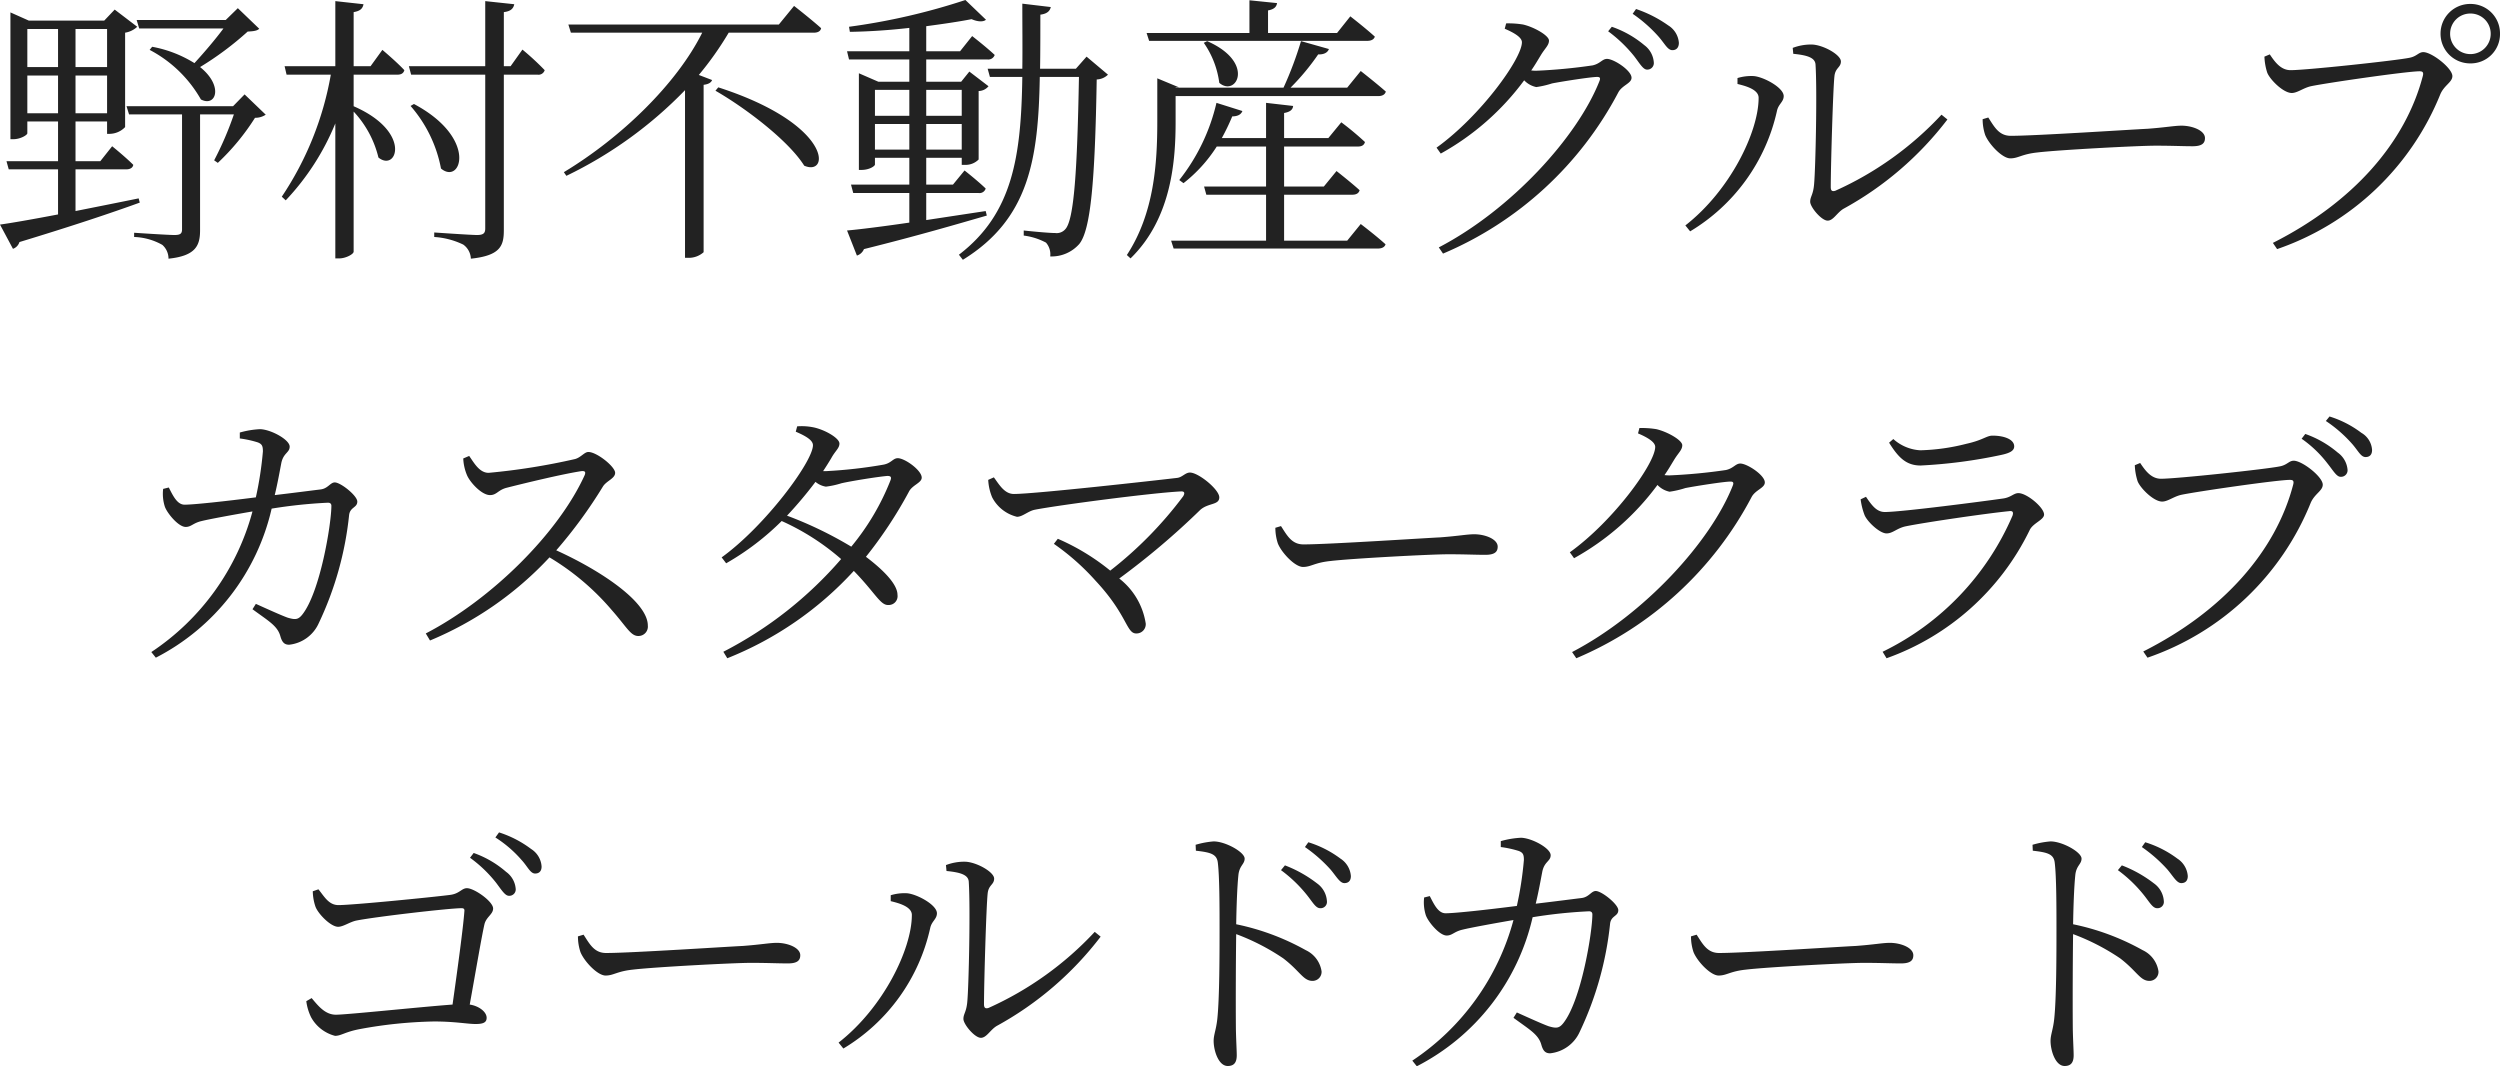 <svg xmlns="http://www.w3.org/2000/svg" width="177.44" height="75.68" viewBox="0 0 177.44 75.68"><g transform="translate(-1204.5 -4946.2)"><path d="M-72.64-14.78c-.56.76-1.38,1.72-2.06,2.46a8.593,8.593,0,0,0-3-1.16l-.18.22a8.964,8.964,0,0,1,3.64,3.52c1.08.56,1.62-.96-.06-2.3a22.161,22.161,0,0,0,3.38-2.52c.44-.02.68-.06.82-.2l-1.52-1.46-.86.84H-78.8l.18.6ZM-86.56-8.76v-2.68h2.18v2.68Zm2.18-5.98v2.7h-2.18v-2.7Zm3.48,0v2.7h-2.24v-2.7Zm-2.24,5.98v-2.68h2.24v2.68Zm4.48,6.04c-1.56.32-3.08.62-4.48.9V-4.78h3.6c.26,0,.46-.1.5-.32-.58-.58-1.5-1.32-1.5-1.32l-.84,1.06h-1.76V-8.18h2.24v.88h.2a1.553,1.553,0,0,0,1.08-.48v-6.7a1.639,1.639,0,0,0,.86-.42l-1.6-1.22-.74.78h-5.36l-1.3-.58v9h.2c.52,0,1-.3,1-.42v-.84h2.18v2.82h-3.66l.16.58h3.5v3.2c-1.78.34-3.26.6-4.12.72l.92,1.72a.735.735,0,0,0,.46-.48c3.82-1.16,6.56-2.08,8.54-2.8Zm7.52-7.38-.82.84h-7.56l.18.58h3.76V-.52c0,.3-.12.4-.54.4-.48,0-2.86-.16-2.86-.16v.3a4.361,4.361,0,0,1,2,.56,1.3,1.3,0,0,1,.44.98c1.96-.2,2.24-.96,2.24-2.02V-8.68h2.4a23.165,23.165,0,0,1-1.4,3.26l.26.18a16.387,16.387,0,0,0,2.64-3.2,1.318,1.318,0,0,0,.76-.22Zm8.94-2h-1.2v-3.84c.48-.08.64-.26.7-.56l-2-.22v4.62h-3.6l.14.6h3.14A22.5,22.5,0,0,1-68.5-2.84l.28.26A17.648,17.648,0,0,0-64.7-8.04V1.54h.28c.46,0,1.02-.3,1.02-.48V-8.88a7.27,7.27,0,0,1,1.76,3.26c1.3,1.06,2.42-1.82-1.76-3.64V-11.5h3.1c.28,0,.44-.1.5-.32-.58-.62-1.56-1.44-1.56-1.44Zm9.94,0h-.48v-3.84c.5-.06.68-.26.74-.56l-2.06-.22v4.62h-5.42l.16.6h5.26V-.58c0,.32-.12.46-.58.46S-57.68-.3-57.68-.3V.02a5.54,5.54,0,0,1,2.06.54,1.291,1.291,0,0,1,.54,1c2.1-.22,2.34-.92,2.34-2.02V-11.5h2.4a.455.455,0,0,0,.5-.32,18.779,18.779,0,0,0-1.58-1.46Zm-7.1,2.82A9.426,9.426,0,0,1-57.2-4.84c1.42,1.2,2.66-2.14-1.92-4.58Zm21.64-1.08c2.16,1.24,5.2,3.56,6.3,5.32,1.84.8,2.02-2.94-6.1-5.56Zm4.5-4.7H-48.16l.18.58h9.32c-1.8,3.62-5.74,7.44-9.82,9.9l.18.26a29.556,29.556,0,0,0,8.42-6.08V1.5h.24a1.58,1.58,0,0,0,1.08-.4V-10.78c.34-.04.54-.16.6-.34l-.94-.36a22.755,22.755,0,0,0,2.12-3h6.04c.28,0,.48-.1.52-.32-.74-.66-1.92-1.58-1.92-1.58Zm6.82,8.88V-8h2.44v1.82Zm2.44-4.24v1.84H-26.4v-1.84Zm3.72,0v1.84h-2.52v-1.84Zm-2.52,4.24V-8h2.52v1.82Zm4.22,4.36c-1.46.22-2.9.44-4.22.64V-3.1h3.72a.455.455,0,0,0,.5-.32c-.58-.56-1.5-1.28-1.5-1.28l-.82,1h-1.9V-5.6h2.52v.5h.2a1.3,1.3,0,0,0,1-.38v-4.86a.915.915,0,0,0,.7-.34l-1.36-1.04-.58.72h-2.48v-1.58h4.34a.479.479,0,0,0,.52-.32c-.62-.58-1.6-1.34-1.6-1.34l-.86,1.08h-2.4v-1.78c1.2-.16,2.3-.32,3.22-.5.46.2.84.2,1.02.04l-1.46-1.4a45.75,45.75,0,0,1-8.26,1.9l.06.36c1.38-.02,2.84-.12,4.22-.28v1.66h-4.42l.14.58h4.28V-11h-2.2l-1.38-.6v6.86h.18c.58,0,.96-.28.96-.38V-5.6h2.44v1.9H-28.1l.16.6h3.98V-1c-1.92.28-3.52.48-4.42.56l.7,1.78a.8.8,0,0,0,.5-.46c3.86-.96,6.64-1.78,8.72-2.38Zm7.16-10.96-.76.86h-2.54c.02-1.22.02-2.5.02-3.84.48-.06.68-.26.74-.54l-2.02-.24c0,1.64.02,3.18,0,4.62H-18.4l.16.58h2.3c-.08,5.64-.68,9.7-4.5,12.62l.28.36c4.7-2.9,5.36-7.14,5.46-12.98h2.78c-.12,6.56-.34,10.18-.98,10.82a.805.805,0,0,1-.7.26c-.4,0-1.5-.1-2.24-.18v.36a4.565,4.565,0,0,1,1.58.5,1.261,1.261,0,0,1,.3.98A2.614,2.614,0,0,0-11.9.52c.82-1,1.12-4.52,1.24-11.68a1.2,1.2,0,0,0,.8-.34Zm4.44-1.12H8.54c.28,0,.48-.1.54-.3-.68-.62-1.74-1.44-1.74-1.44L6.4-14.46H1.5v-1.6c.44-.08.6-.26.64-.52l-1.96-.2v2.32h-7.3Zm3.88.14a6.4,6.4,0,0,1,1.1,2.84c1.2,1.04,2.6-1.44-.86-2.96Zm-2,3.78H9.32c.28,0,.48-.1.54-.32-.68-.6-1.78-1.46-1.78-1.46l-.96,1.18H3.1a16.517,16.517,0,0,0,1.96-2.36c.42.02.68-.14.76-.38l-1.98-.56a25.313,25.313,0,0,1-1.24,3.3H-5.06v-.02h.24l-1.54-.64v3.06c0,2.98-.22,6.52-2.16,9.48l.26.24c2.96-2.88,3.2-7.06,3.2-9.72ZM7.12.28H2.64V-2.98H7.48c.28,0,.46-.1.52-.32-.64-.58-1.64-1.36-1.64-1.36l-.9,1.1H2.64V-6.4H7.88c.28,0,.44-.1.5-.32A20.793,20.793,0,0,0,6.7-8.12L5.78-7H2.64V-8.78c.46-.08.62-.26.64-.5L1.36-9.5V-7H-1.78a15.692,15.692,0,0,0,.74-1.54c.42,0,.64-.16.72-.38L-2.16-9.5A13.88,13.88,0,0,1-4.8-4.02l.3.22A10.311,10.311,0,0,0-2.14-6.4h3.5v2.84h-4.4l.16.58H1.36V.28H-5.38l.18.56H9.3c.28,0,.48-.1.54-.3C9.16-.08,8.08-.9,8.08-.9ZM18.3-14.76c.7.3,1.22.62,1.22.96,0,1.16-2.94,5.24-6.06,7.48l.3.42a18.484,18.484,0,0,0,5.92-5.2,1.643,1.643,0,0,0,.86.48,6.642,6.642,0,0,0,1.12-.26c.72-.14,2.76-.46,3.2-.46.18,0,.26.06.16.3C23.46-7.08,18.76-1.92,13.62.76l.3.44A25.1,25.1,0,0,0,26.36-10.24c.28-.52.94-.64.94-1.04,0-.52-1.26-1.34-1.74-1.34-.34,0-.48.34-1.02.46a38.553,38.553,0,0,1-3.98.38,2.55,2.55,0,0,1-.38-.02c.24-.34.46-.72.68-1.08.3-.5.58-.7.58-1.04,0-.36-1.06-.96-1.84-1.14a6.467,6.467,0,0,0-1.2-.08Zm7.34.18a9.851,9.851,0,0,1,1.84,1.76c.4.52.64.96.92.96a.463.463,0,0,0,.48-.52,1.667,1.667,0,0,0-.68-1.22,7.265,7.265,0,0,0-2.3-1.3Zm1.74-1.24a10,10,0,0,1,1.84,1.62c.44.5.64.96.98.96.28,0,.46-.18.46-.52A1.589,1.589,0,0,0,29.9-15a8.779,8.779,0,0,0-2.28-1.16Zm11.4,2.84c1.02.1,1.56.28,1.58.78.12,1.92,0,7.3-.1,8.44-.06.8-.28.9-.28,1.28s.8,1.34,1.24,1.34c.4,0,.66-.56,1.12-.84a23.409,23.409,0,0,0,7.38-6.34l-.42-.34a23.337,23.337,0,0,1-7.54,5.4c-.2.06-.32.02-.32-.26,0-1.5.16-6.94.26-7.86.06-.62.46-.62.46-1.06,0-.48-1.3-1.2-2.1-1.2a3.629,3.629,0,0,0-1.32.24ZM36.32-9.86c0,2.42-2.02,6.58-5.2,9.06l.34.42a13.328,13.328,0,0,0,6.16-8.54c.1-.5.48-.64.48-1.06,0-.6-1.42-1.36-2.12-1.42a3.353,3.353,0,0,0-1.16.14v.42C35.3-10.72,36.32-10.48,36.32-9.86Zm15.9,1.52a3.549,3.549,0,0,0,.18,1.12c.28.68,1.22,1.66,1.78,1.66.58,0,.8-.3,1.94-.42,1.5-.18,7.12-.48,8.38-.48,1.22,0,1.92.04,2.62.04.68,0,.88-.22.88-.58,0-.54-.9-.88-1.66-.88-.52,0-1.08.12-2.42.22-.92.04-7.92.5-9.7.5-.84,0-1.16-.62-1.6-1.3ZM86.84-12.3a2.079,2.079,0,0,0,2.1-2.12,2.087,2.087,0,0,0-2.1-2.1,2.1,2.1,0,0,0-2.12,2.1A2.1,2.1,0,0,0,86.84-12.3Zm0-3.54a1.43,1.43,0,0,1,1.44,1.42,1.439,1.439,0,0,1-1.44,1.46,1.439,1.439,0,0,1-1.44-1.46A1.43,1.43,0,0,1,86.84-15.84ZM72.6-12.94l-.38.16a4.2,4.2,0,0,0,.2,1.14c.2.5,1.14,1.44,1.74,1.44.4,0,.82-.36,1.36-.48,1.14-.24,6.82-1.06,7.7-1.06.2,0,.32.04.24.34C82.24-6.72,78.56-2.46,72.82.44l.3.44A19.222,19.222,0,0,0,84.7-10.1c.28-.66.86-.86.86-1.3,0-.56-1.46-1.7-2.06-1.7-.34,0-.46.3-.98.4-.96.2-7.32.88-8.44.88C73.36-11.82,72.94-12.44,72.6-12.94ZM-71.48,14.32a7.337,7.337,0,0,1,1.28.28c.3.12.36.26.36.64a24.755,24.755,0,0,1-.5,3.26c-2.2.28-4.4.52-5.06.52-.54,0-.84-.68-1.12-1.22l-.4.1a2.983,2.983,0,0,0,.12,1.26c.16.46.96,1.44,1.48,1.44.4,0,.52-.28,1.14-.42.56-.14,2.32-.46,3.6-.68a17.383,17.383,0,0,1-7.18,9.98l.32.4A15.866,15.866,0,0,0-69.22,19.3a34.973,34.973,0,0,1,4-.42c.16,0,.24.08.24.22,0,1.28-.8,6.16-2.08,7.74-.28.34-.48.36-1.02.2-.4-.14-1.42-.6-2.26-.98l-.24.38c1.14.84,1.78,1.18,1.98,1.92.12.42.28.6.62.6a2.6,2.6,0,0,0,2.1-1.52,23.492,23.492,0,0,0,2.16-7.7c.08-.56.58-.5.58-.94,0-.42-1.18-1.36-1.6-1.36-.32,0-.48.44-1.02.5-.66.08-1.88.24-3.24.4.2-.82.36-1.72.46-2.24.14-.76.6-.76.6-1.2,0-.5-1.34-1.22-2.1-1.24a6.37,6.37,0,0,0-1.44.24Zm15.86,1.42a3.414,3.414,0,0,0,.28,1.22c.24.52,1.04,1.38,1.62,1.38.48,0,.56-.36,1.18-.52,1.1-.28,3.88-.96,5.3-1.18.22-.02.34.02.24.28-1.86,4.1-6.58,8.8-11.28,11.24l.3.5a24.336,24.336,0,0,0,8.48-5.9,17.77,17.77,0,0,1,4.42,3.74c1.06,1.2,1.34,1.84,1.88,1.84a.667.667,0,0,0,.68-.74c0-1.66-3.28-3.88-6.5-5.34a33.5,33.5,0,0,0,3.32-4.54c.26-.4.86-.56.86-.96,0-.44-1.3-1.48-1.9-1.48-.28,0-.52.38-.94.5a46.657,46.657,0,0,1-6.14.98c-.66,0-1.04-.72-1.38-1.2ZM-25.3,17.3A17.3,17.3,0,0,1-28.08,22a27.6,27.6,0,0,0-4.56-2.2,28.508,28.508,0,0,0,2.02-2.4,1.488,1.488,0,0,0,.74.34,6.171,6.171,0,0,0,1.1-.24c.7-.16,2.56-.46,3.26-.52C-25.3,16.98-25.2,17.04-25.3,17.3Zm-4.78-.66c.2-.3.4-.62.58-.92.28-.52.58-.7.58-1.04,0-.38-1-.96-1.8-1.14a4.223,4.223,0,0,0-1.2-.08l-.1.38c.7.3,1.22.6,1.22.96,0,1.16-3.4,5.74-6.48,7.96l.32.42a18.683,18.683,0,0,0,3.94-3,16.951,16.951,0,0,1,4.22,2.7,27.93,27.93,0,0,1-8.36,6.58l.28.46a24.409,24.409,0,0,0,8.98-6.2c1.52,1.56,1.88,2.44,2.44,2.42a.628.628,0,0,0,.66-.72c0-.76-1.02-1.78-2.24-2.7A30.533,30.533,0,0,0-24,18.12c.24-.5.92-.64.92-1.02,0-.52-1.2-1.38-1.7-1.38-.34,0-.46.36-1.02.46a33.638,33.638,0,0,1-4.08.46Zm11.72.62a3.668,3.668,0,0,0,.28,1.24,2.7,2.7,0,0,0,1.76,1.38c.4,0,.78-.4,1.26-.5,1.76-.34,8.32-1.2,10.36-1.3.26-.02.32.1.18.34A27.667,27.667,0,0,1-9.7,23.7a15.834,15.834,0,0,0-3.72-2.26l-.28.36a16.83,16.83,0,0,1,2.96,2.62c2.26,2.42,2.18,3.74,2.88,3.74a.656.656,0,0,0,.68-.7,5.008,5.008,0,0,0-1.88-3.2A53.92,53.92,0,0,0-3.3,19.38c.58-.5,1.34-.32,1.34-.88s-1.48-1.76-2.08-1.76c-.34,0-.54.34-.92.38-1.52.18-10.1,1.14-11.58,1.14-.68,0-1.06-.7-1.42-1.18Zm20.38,3.4a3.549,3.549,0,0,0,.18,1.12c.28.68,1.22,1.66,1.78,1.66.58,0,.8-.3,1.94-.42,1.5-.18,7.12-.48,8.38-.48,1.22,0,1.92.04,2.62.04.68,0,.88-.22.88-.58,0-.54-.9-.88-1.66-.88-.52,0-1.08.12-2.42.22-.92.04-7.92.5-9.7.5-.84,0-1.16-.62-1.6-1.3Zm25.74-6.7c.7.3,1.22.62,1.22.96,0,1.16-2.94,5.24-6.06,7.48l.3.42a18.484,18.484,0,0,0,5.92-5.2,1.643,1.643,0,0,0,.86.48,6.642,6.642,0,0,0,1.12-.26c.72-.14,2.76-.46,3.2-.46.18,0,.26.06.16.3-1.56,3.96-6.26,9.12-11.4,11.8l.3.44A25.1,25.1,0,0,0,35.82,18.48c.28-.52.94-.64.94-1.04,0-.52-1.26-1.34-1.74-1.34-.34,0-.48.34-1.02.46a38.553,38.553,0,0,1-3.98.38,2.55,2.55,0,0,1-.38-.02c.24-.34.46-.72.68-1.08.3-.5.58-.7.58-1.04,0-.36-1.06-.96-1.84-1.14a6.467,6.467,0,0,0-1.2-.08Zm16.08,5.8c.2.48,1.08,1.3,1.56,1.3.44,0,.72-.36,1.34-.5,1.36-.28,5.74-.92,7.36-1.08.26-.04.32.08.24.32a19.134,19.134,0,0,1-9.22,9.66l.28.46a18,18,0,0,0,10.16-9.1c.24-.5,1.02-.72,1.02-1.1,0-.5-1.22-1.52-1.82-1.52-.34,0-.52.3-1.08.38-1.4.2-7.22.96-8.4.96-.58,0-.92-.46-1.34-1.08l-.38.18A4.835,4.835,0,0,0,43.84,19.76Zm10.62-4.88c0-.48-.68-.76-1.54-.76-.42,0-.68.32-1.86.58a14.555,14.555,0,0,1-3.26.46,3.112,3.112,0,0,1-1.92-.8l-.3.26c.66,1.06,1.22,1.62,2.24,1.62a35.532,35.532,0,0,0,5.76-.76C54.22,15.34,54.46,15.16,54.46,14.88Zm23.16,2.16a.462.462,0,0,0,.5-.5,1.671,1.671,0,0,0-.7-1.22A7.256,7.256,0,0,0,75.12,14l-.26.34A8.252,8.252,0,0,1,76.7,16.1C77.1,16.6,77.34,17.04,77.62,17.04Zm1.78-1.4c.3,0,.46-.18.46-.5a1.507,1.507,0,0,0-.76-1.22,7.33,7.33,0,0,0-2.26-1.16l-.26.32a9.528,9.528,0,0,1,1.86,1.62C78.88,15.2,79.06,15.64,79.4,15.64Zm-16,.42-.38.16a4.2,4.2,0,0,0,.2,1.14c.2.5,1.14,1.44,1.74,1.44.4,0,.82-.36,1.36-.48,1.14-.24,6.82-1.06,7.7-1.06.2,0,.32.04.24.34-1.22,4.68-4.9,8.94-10.64,11.84l.3.44A19.222,19.222,0,0,0,75.5,18.9c.28-.66.86-.86.86-1.3,0-.56-1.46-1.7-2.06-1.7-.34,0-.46.3-.98.4-.96.2-7.32.88-8.44.88C64.16,17.18,63.74,16.56,63.4,16.06ZM-66.3,46.46a3.564,3.564,0,0,0,.18,1.06c.16.5,1.08,1.46,1.62,1.46.36,0,.82-.34,1.28-.44,1.42-.28,6.62-.88,7.48-.88.16,0,.22.06.2.22-.08,1.14-.5,4.22-.84,6.62-2.2.16-7.5.72-8.28.72s-1.28-.66-1.72-1.18l-.38.22a3.619,3.619,0,0,0,.34,1.14,2.706,2.706,0,0,0,1.7,1.32c.44,0,.7-.28,1.76-.48a31.832,31.832,0,0,1,5.26-.54c1.5,0,2.36.18,2.96.18.56,0,.78-.12.78-.44,0-.42-.54-.84-1.2-.94.42-2.32.84-4.8,1.04-5.68.12-.54.62-.72.62-1.14,0-.5-1.34-1.44-1.86-1.44-.38,0-.52.4-1.22.48-1.24.16-6.88.72-7.9.72-.7,0-1.02-.64-1.42-1.12Zm11.16-2.38a9.25,9.25,0,0,1,1.84,1.76c.38.5.64.94.92.94a.454.454,0,0,0,.48-.52,1.637,1.637,0,0,0-.68-1.18,7.107,7.107,0,0,0-2.3-1.34Zm1.8-1.44a8.414,8.414,0,0,1,1.86,1.6c.44.48.62.96.96.96.3,0,.46-.18.46-.5a1.586,1.586,0,0,0-.74-1.24,7.658,7.658,0,0,0-2.28-1.18Zm5.86,7.02a3.549,3.549,0,0,0,.18,1.12c.28.68,1.22,1.66,1.78,1.66.58,0,.8-.3,1.94-.42,1.5-.18,7.12-.48,8.38-.48,1.22,0,1.92.04,2.62.04.68,0,.88-.22.88-.58,0-.54-.9-.88-1.66-.88-.52,0-1.08.12-2.42.22-.92.04-7.92.5-9.7.5-.84,0-1.16-.62-1.6-1.3Zm26.16-4.64c1.02.1,1.56.28,1.58.78.12,1.92,0,7.3-.1,8.44-.06.8-.28.9-.28,1.28s.8,1.34,1.24,1.34c.4,0,.66-.56,1.12-.84a23.41,23.41,0,0,0,7.38-6.34l-.42-.34a23.337,23.337,0,0,1-7.54,5.4c-.2.06-.32.02-.32-.26,0-1.5.16-6.94.26-7.86.06-.62.46-.62.46-1.06,0-.48-1.3-1.2-2.1-1.2a3.629,3.629,0,0,0-1.32.24Zm-2.46,3.12c0,2.42-2.02,6.58-5.2,9.06l.34.42a13.328,13.328,0,0,0,6.16-8.54c.1-.5.48-.64.48-1.06,0-.6-1.42-1.36-2.12-1.42a3.353,3.353,0,0,0-1.16.14v.42C-24.8,47.28-23.78,47.52-23.78,48.14Zm20.16-4.56c1.06.12,1.5.24,1.56.88.12,1,.12,3.18.12,4.78,0,1.52,0,4.8-.16,6.28-.08.76-.26,1.12-.26,1.56,0,.68.34,1.78,1,1.78.44,0,.64-.24.64-.76,0-.34-.04-.94-.06-1.82-.02-2.12,0-5.4.02-6.78a15.682,15.682,0,0,1,3.34,1.72c1.2.92,1.42,1.6,2.08,1.6a.64.64,0,0,0,.64-.68,1.981,1.981,0,0,0-1.12-1.5A17.188,17.188,0,0,0-.76,48.8c.02-1.1.06-2.56.16-3.52.08-.66.44-.74.44-1.14,0-.46-1.36-1.22-2.2-1.22a6.1,6.1,0,0,0-1.28.24Zm6.04,1.38A9.636,9.636,0,0,1,4.24,46.7c.42.52.64.96.96.96a.448.448,0,0,0,.48-.5,1.674,1.674,0,0,0-.7-1.26A8.953,8.953,0,0,0,2.7,44.62Zm1.7-1.64a10.338,10.338,0,0,1,1.82,1.6c.42.5.66.96.98.96.28,0,.46-.16.46-.5a1.614,1.614,0,0,0-.74-1.24,7.473,7.473,0,0,0-2.28-1.16Zm13.9,0a7.337,7.337,0,0,1,1.28.28c.3.12.36.26.36.64a24.754,24.754,0,0,1-.5,3.26c-2.2.28-4.4.52-5.06.52-.54,0-.84-.68-1.12-1.22l-.4.1a2.983,2.983,0,0,0,.12,1.26c.16.46.96,1.44,1.48,1.44.4,0,.52-.28,1.14-.42.56-.14,2.32-.46,3.6-.68a17.383,17.383,0,0,1-7.18,9.98l.32.4A15.866,15.866,0,0,0,20.28,48.3a34.973,34.973,0,0,1,4-.42c.16,0,.24.08.24.22,0,1.28-.8,6.16-2.08,7.74-.28.34-.48.36-1.02.2-.4-.14-1.42-.6-2.26-.98l-.24.38c1.14.84,1.78,1.18,1.98,1.92.12.42.28.6.62.6a2.6,2.6,0,0,0,2.1-1.52,23.492,23.492,0,0,0,2.16-7.7c.08-.56.58-.5.58-.94,0-.42-1.18-1.36-1.6-1.36-.32,0-.48.44-1.02.5-.66.08-1.88.24-3.24.4.2-.82.36-1.72.46-2.24.14-.76.6-.76.6-1.2,0-.5-1.34-1.22-2.1-1.24a6.37,6.37,0,0,0-1.44.24Zm13.5,6.34a3.549,3.549,0,0,0,.18,1.12c.28.68,1.22,1.66,1.78,1.66.58,0,.8-.3,1.94-.42,1.5-.18,7.12-.48,8.38-.48,1.22,0,1.92.04,2.62.04.68,0,.88-.22.88-.58,0-.54-.9-.88-1.66-.88-.52,0-1.08.12-2.42.22-.92.04-7.92.5-9.7.5-.84,0-1.16-.62-1.6-1.3Zm24.26-6.08c1.06.12,1.5.24,1.56.88.12,1,.12,3.18.12,4.78,0,1.52,0,4.8-.16,6.28-.08.76-.26,1.12-.26,1.56,0,.68.34,1.78,1,1.78.44,0,.64-.24.64-.76,0-.34-.04-.94-.06-1.82-.02-2.12,0-5.4.02-6.78a15.682,15.682,0,0,1,3.34,1.72c1.2.92,1.42,1.6,2.08,1.6a.64.64,0,0,0,.64-.68,1.981,1.981,0,0,0-1.12-1.5,17.188,17.188,0,0,0-4.94-1.84c.02-1.1.06-2.56.16-3.52.08-.66.44-.74.44-1.14,0-.46-1.36-1.22-2.2-1.22a6.1,6.1,0,0,0-1.28.24Zm6.04,1.38a9.635,9.635,0,0,1,1.82,1.74c.42.52.64.96.96.96a.448.448,0,0,0,.48-.5,1.674,1.674,0,0,0-.7-1.26,8.953,8.953,0,0,0-2.28-1.28Zm1.7-1.64a10.337,10.337,0,0,1,1.82,1.6c.42.5.66.96.98.96.28,0,.46-.16.46-.5a1.614,1.614,0,0,0-.74-1.24,7.473,7.473,0,0,0-2.28-1.16Z" transform="translate(1293 4963)" fill="#222"/></g></svg>